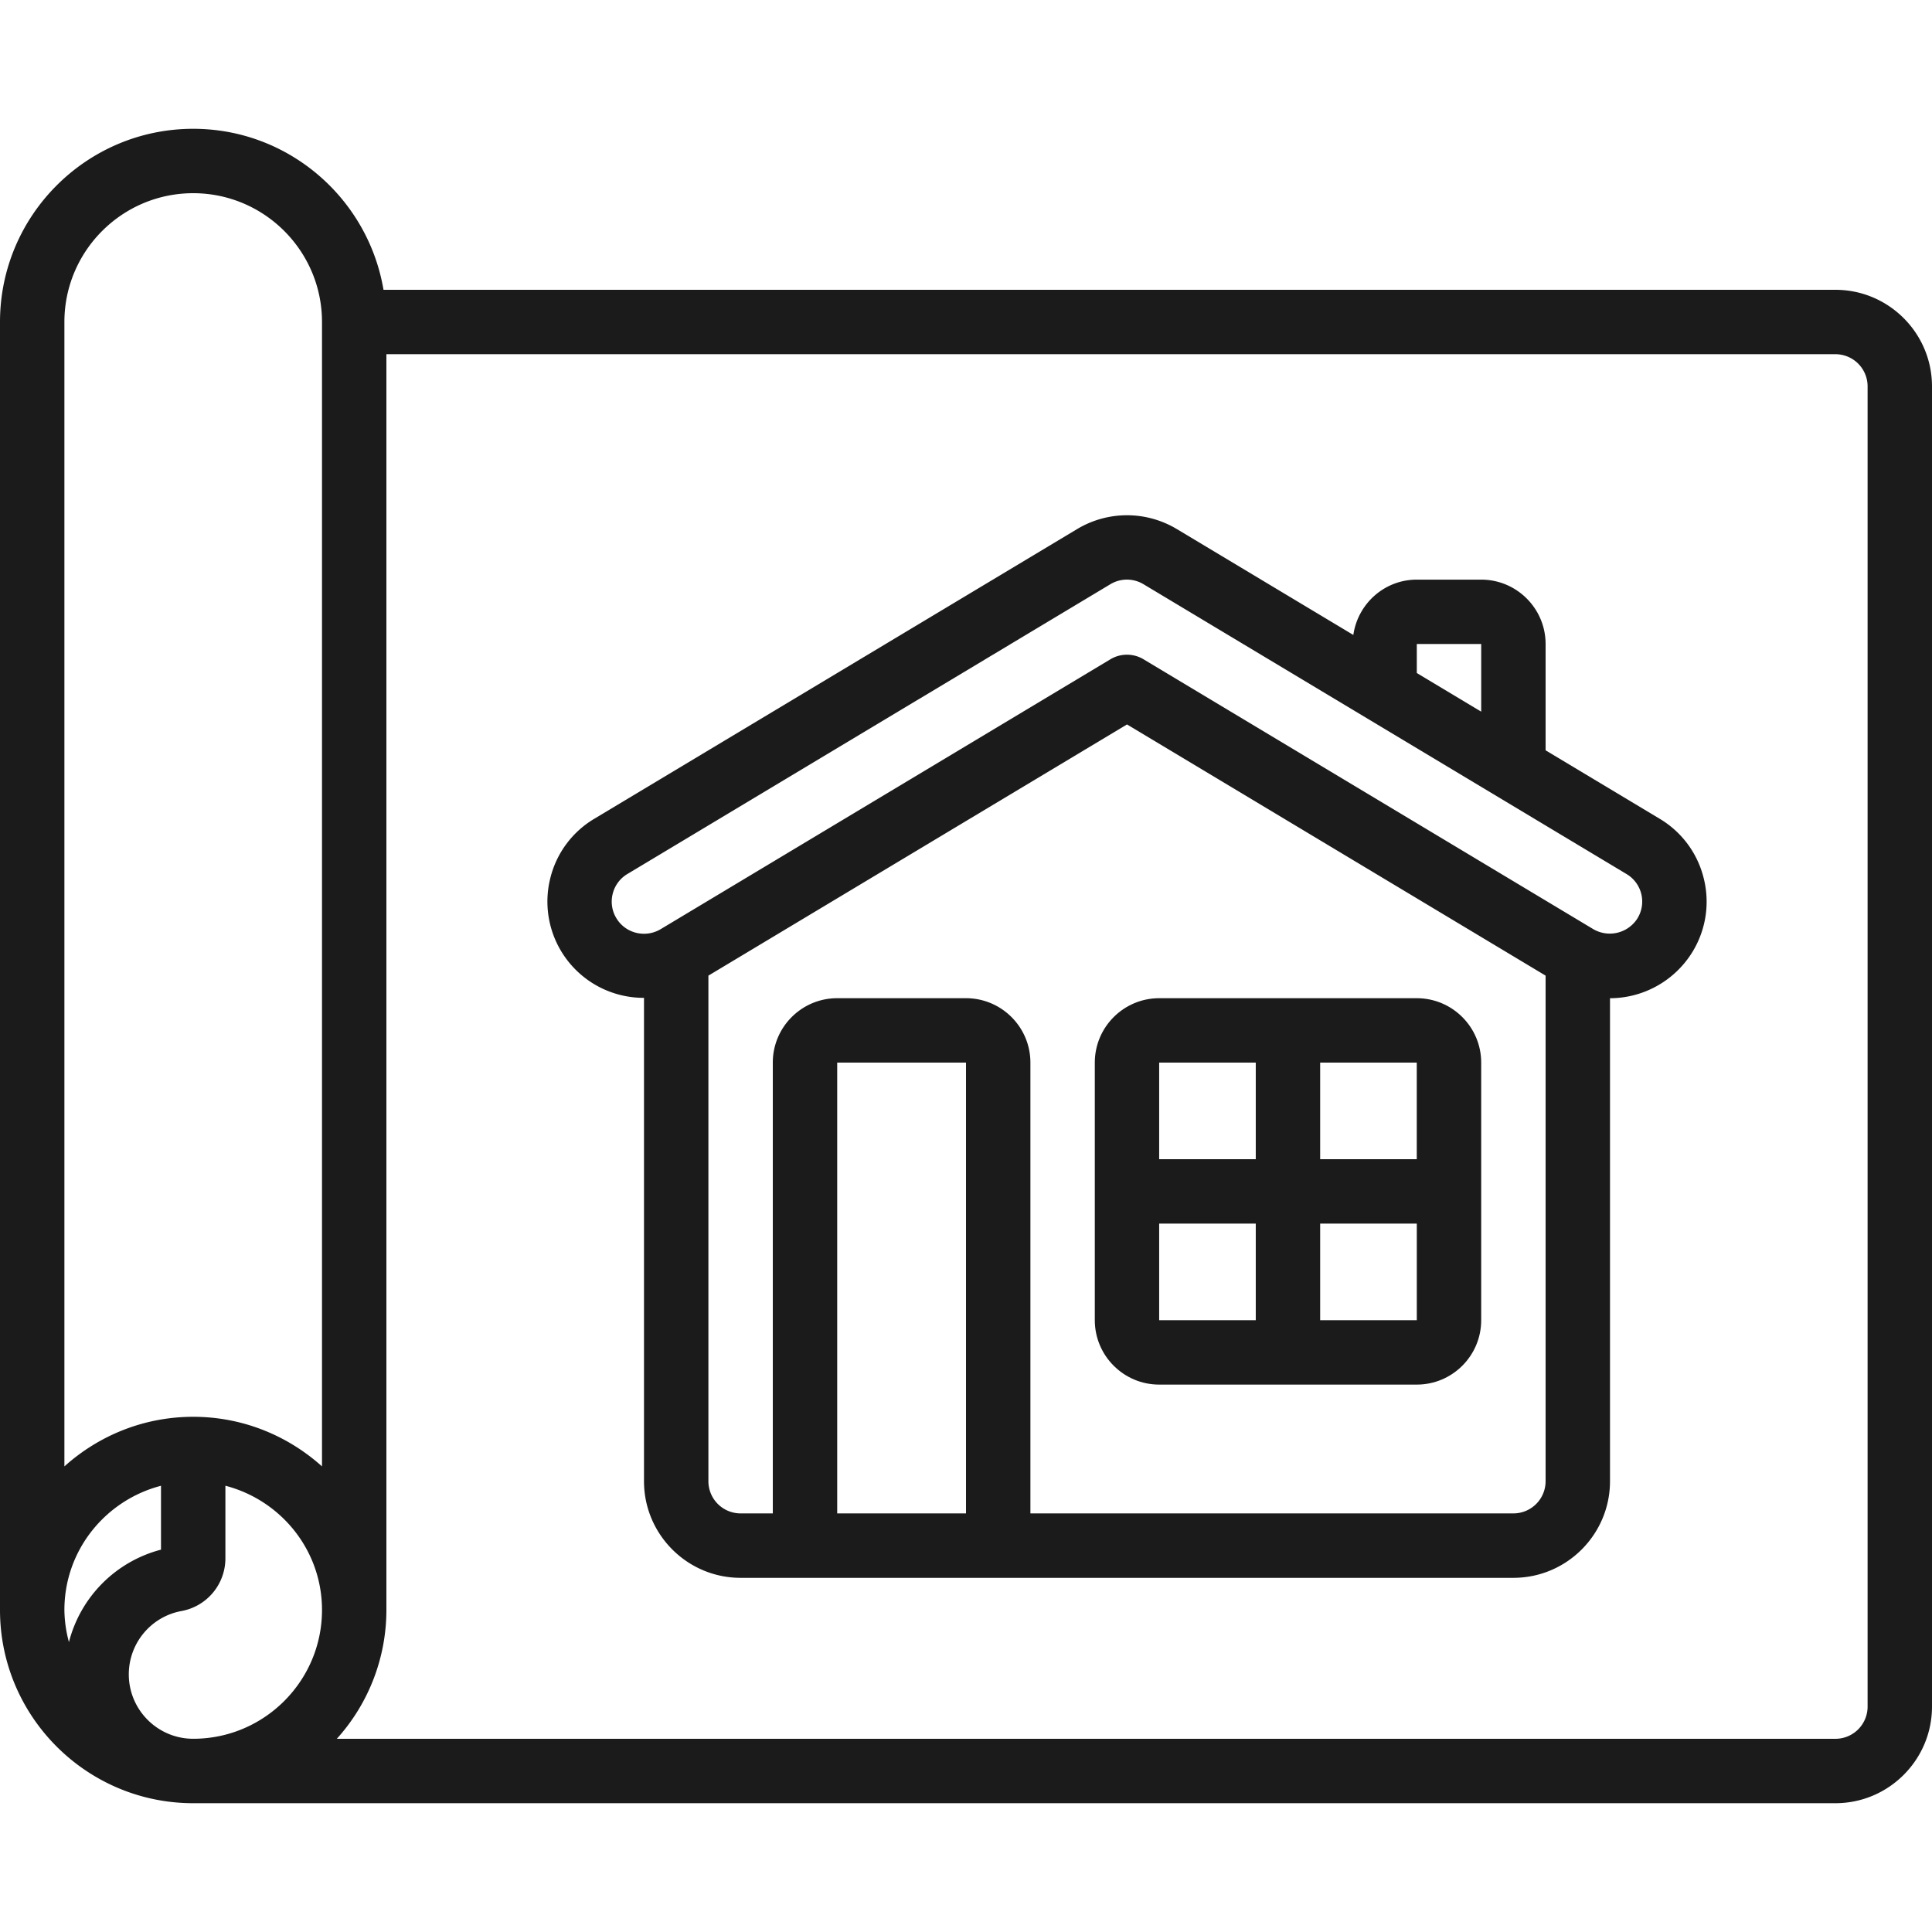 <svg enable-background="new 0 0 512 512" height="512" viewBox="0 0 60 60" width="512" xmlns="http://www.w3.org/2000/svg"><g fill="#1b1b1b"><path d="m57 9h-45.09c-.478-2.833-2.942-5-5.91-5-3.309 0-6 2.691-6 6v40c0 3.309 2.691 6 6 6h51c1.654 0 3-1.346 3-3v-41c0-1.654-1.346-3-3-3zm-51-3c2.206 0 4 1.794 4 4v35.54c-1.063-.954-2.462-1.54-4-1.54s-2.937.586-4 1.54v-35.54c0-2.206 1.794-4 4-4zm-1 40.142v1.984a3.99 3.99 0 0 0 -2.859 2.871 3.96 3.96 0 0 1 -.141-.997c0-1.859 1.279-3.411 3-3.858zm-1 5.858c0-.967.688-1.794 1.636-1.968a1.663 1.663 0 0 0 1.364-1.64v-2.251c1.721.447 3 1.999 3 3.858 0 2.206-1.794 4-4 4-1.103 0-2-.897-2-2zm54 1a1 1 0 0 1 -1 1h-46.54a5.97 5.97 0 0 0 1.54-4v-39h45a1 1 0 0 1 1 1z"/><path d="m51.544 25.428-3.544-2.126v-3.301c0-1.103-.897-2-2-2h-2c-1.006 0-1.833.75-1.971 1.718l-5.486-3.291a3.007 3.007 0 0 0 -3.087 0l-15 9a2.969 2.969 0 0 0 -1.366 1.845 2.989 2.989 0 0 0 2.91 3.716v15.012c0 1.654 1.346 3 3 3h24c1.654 0 3-1.346 3-3v-15a3.014 3.014 0 0 0 2.572-1.457 2.982 2.982 0 0 0 .338-2.271 2.975 2.975 0 0 0 -1.366-1.845zm-7.544-5.428h2v2.101l-2-1.2zm-14 27h-4v-14h4zm17 0h-15v-14c0-1.103-.897-2-2-2h-4c-1.103 0-2 .897-2 2v14h-1a1 1 0 0 1 -1-1v-15.701l13-7.801 13 7.801v15.701a1 1 0 0 1 -1 1zm3.857-18.486a1.017 1.017 0 0 1 -1.372.344l-13.971-8.383a1 1 0 0 0 -1.03 0l-13.97 8.383c-.474.28-1.089.13-1.373-.344a.988.988 0 0 1 -.113-.756.992.992 0 0 1 .456-.615l14.999-8.999a.995.995 0 0 1 1.03 0l15 9a.994.994 0 0 1 .343 1.371z"/><path d="m44 31h-8c-1.103 0-2 .897-2 2v8c0 1.103.897 2 2 2h8c1.103 0 2-.897 2-2v-8c0-1.103-.897-2-2-2zm0 5h-3.001v-3h3v3zm-5.001-3v3h-3v-3zm-3 5h3v3h-3zm5 3v-3h3.001v3z"/></g></svg>